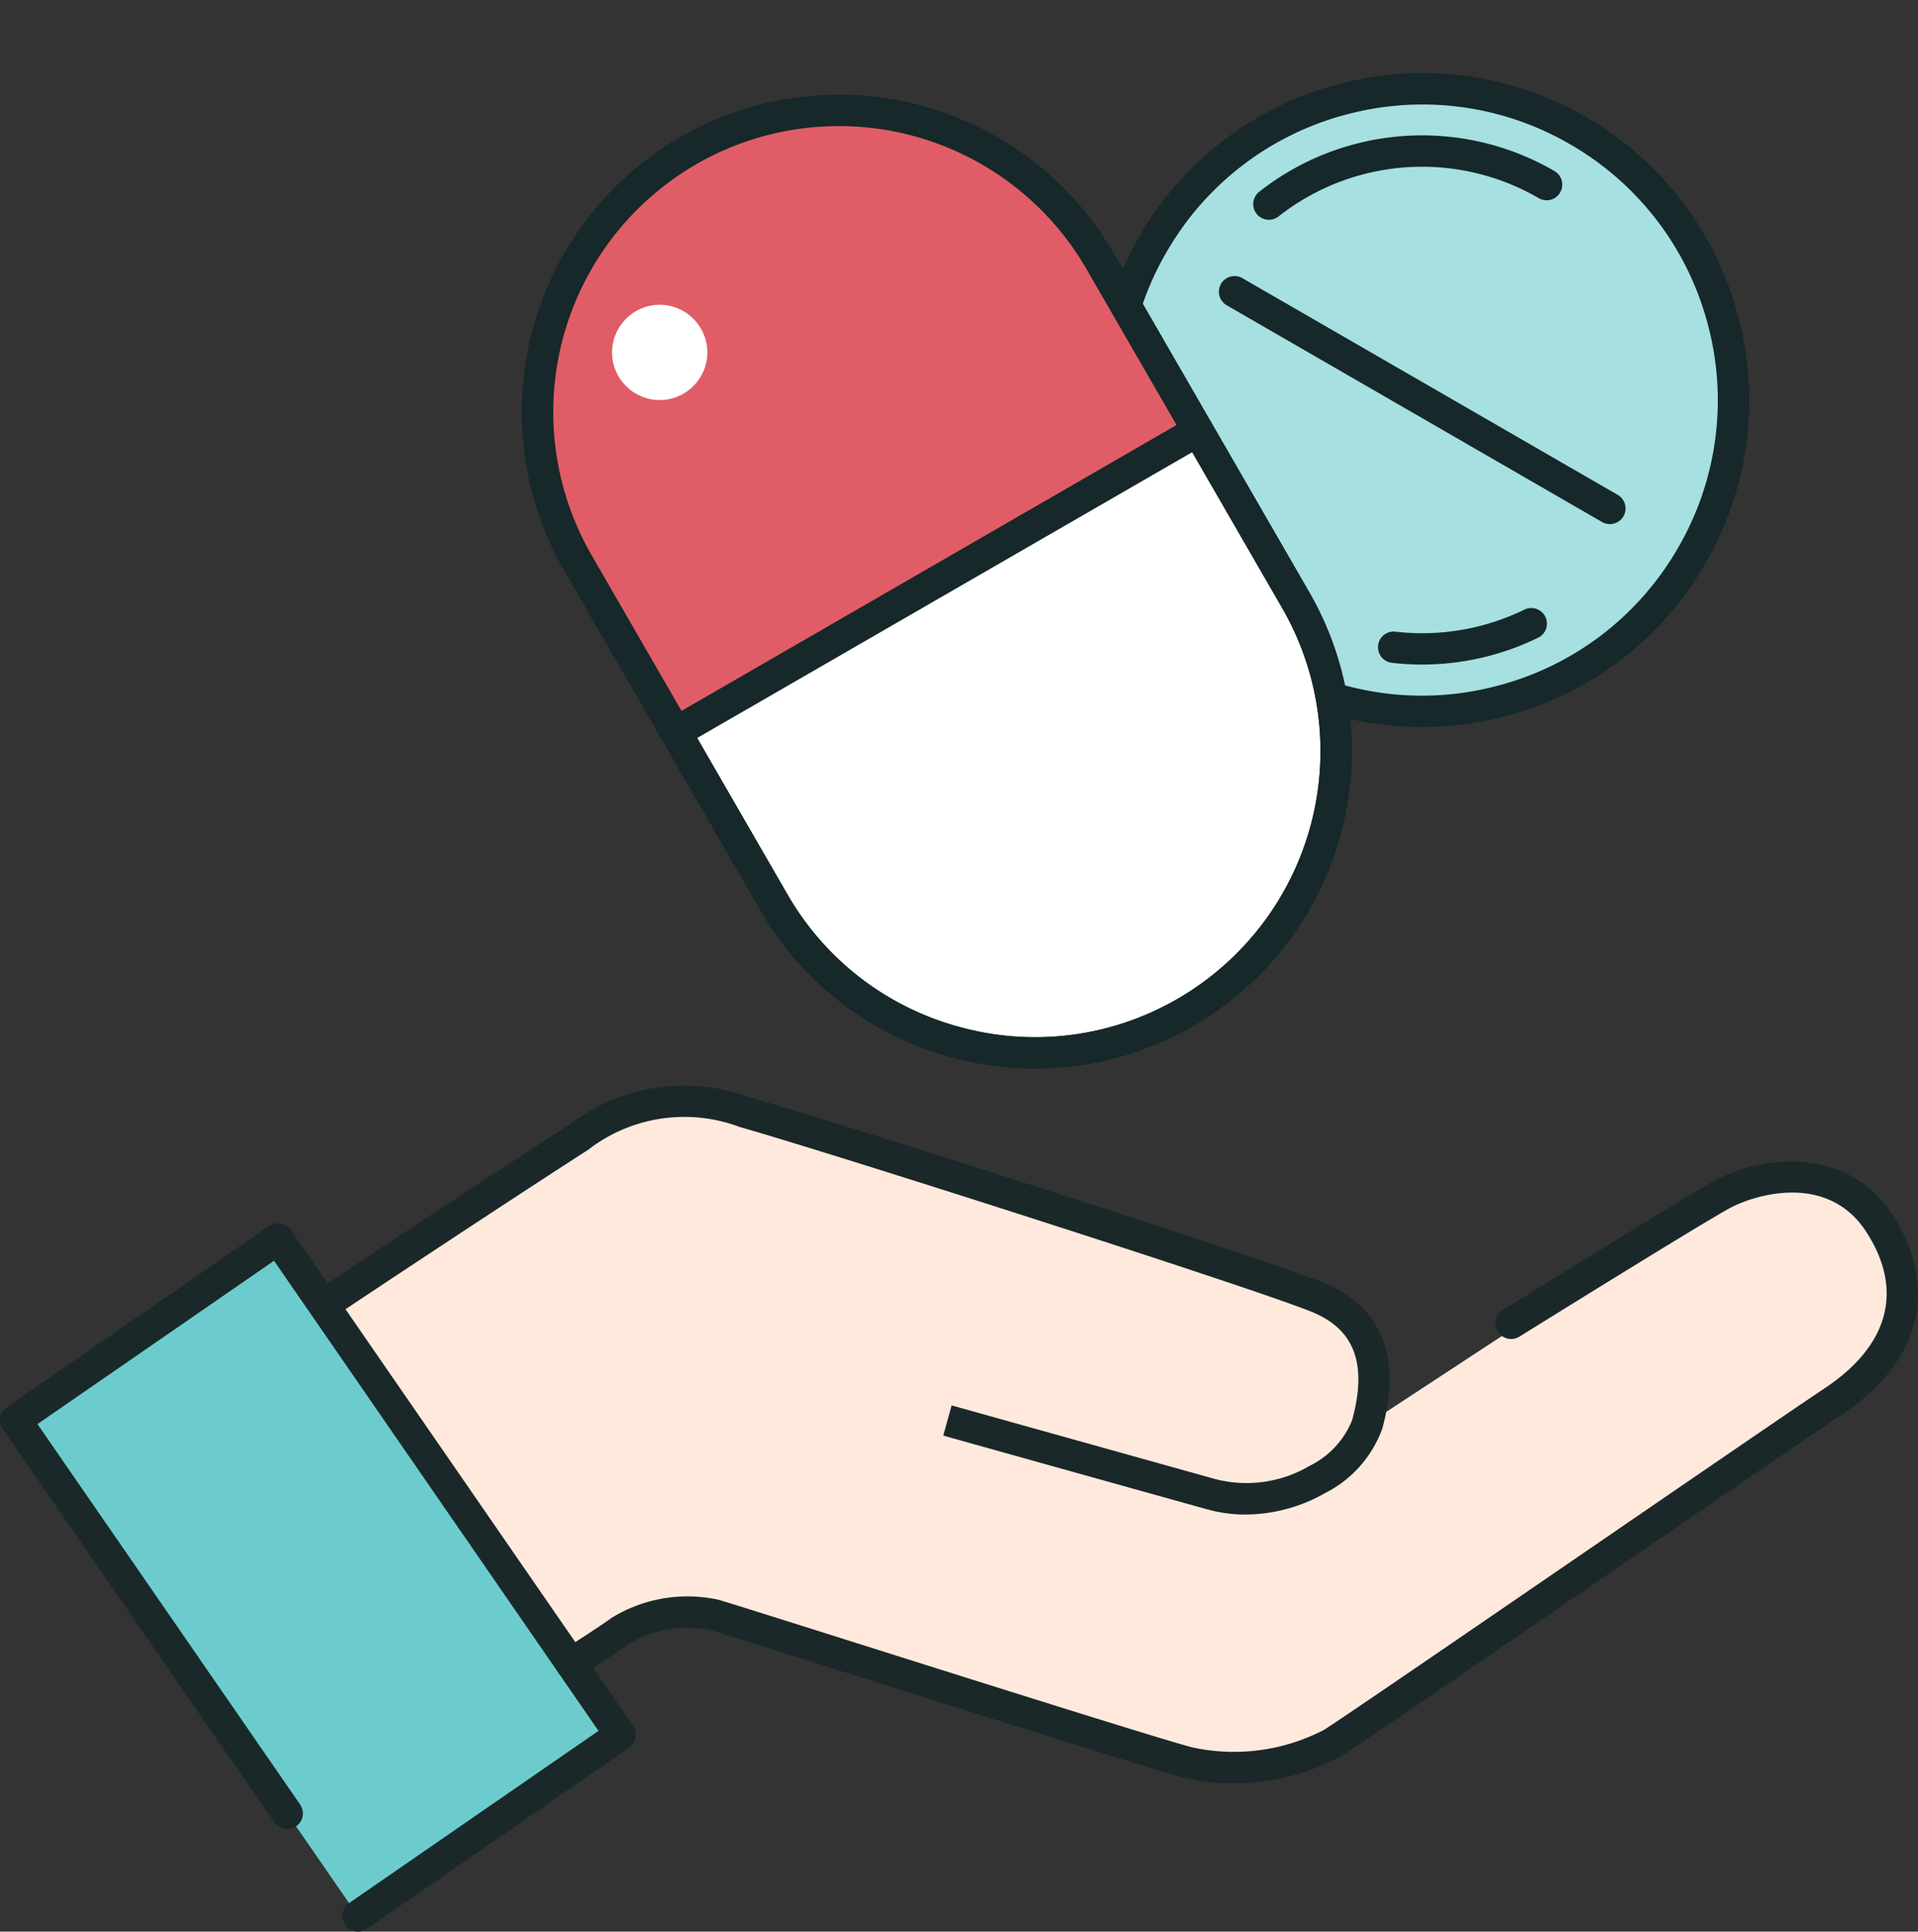 <svg xmlns="http://www.w3.org/2000/svg" width="91.804" height="92.449" viewBox="0 0 91.804 92.449">
  <rect x="0" y="0" width="91.804" height="92.449" fill="#333333" stroke="none"/>
  <g id="グループ_1573" data-name="グループ 1573" transform="translate(-4229.815 1057.523)">
    <g id="グループ_1566" data-name="グループ 1566">
      <path id="パス_1083" data-name="パス 1083" d="M4295.26-989.352c.559-2.047.745-4.838-2.418-6.1s-22.978-7.594-27.409-8.854a8.255,8.255,0,0,0-7.865,1.178c-5.419,3.495-12.133,7.976-12.133,7.976l11.713,17.245s1.829-1.165,2.392-1.585a6.27,6.27,0,0,1,4.465-.744c1.3.372,20.357,6.461,22.7,7.07a10.159,10.159,0,0,0,6.884-.931c1.488-.93,20.651-14.139,24-16.372s4.235-5.337,2.188-8.5-5.909-2.29-7.583-1.36S4295.26-989.352,4295.26-989.352Z" fill="#ffe9dd"/>
      <rect id="長方形_1277" data-name="長方形 1277" width="15.258" height="28.837" transform="translate(4230.565 -989.555) rotate(-34.62)" fill="#6ccccd"/>
      <path id="パス_1084" data-name="パス 1084" d="M4246.95-965.074a.752.752,0,0,1-.618-.324.751.751,0,0,1,.191-1.043l11.939-8.243-15.531-22.5-11.323,7.817,12.572,18.208a.751.751,0,0,1-.192,1.044.751.751,0,0,1-1.043-.191l-13-18.826a.748.748,0,0,1-.12-.561.741.741,0,0,1,.312-.482l12.556-8.669a.751.751,0,0,1,.561-.121.747.747,0,0,1,.482.312l16.383,23.731a.752.752,0,0,1-.191,1.044l-12.556,8.668A.743.743,0,0,1,4246.95-965.074Z" fill="#1a2829"/>
      <path id="パス_1085" data-name="パス 1085" d="M4289.435-985.038a6.786,6.786,0,0,1-1.818-.243c-3.348-.93-12.652-3.535-12.652-3.535l.4-1.445s9.3,2.6,12.651,3.535a5.952,5.952,0,0,0,4.489-.646,4.169,4.169,0,0,0,2.028-2.178c.741-2.718.113-4.372-1.974-5.205-3.111-1.243-23.048-7.611-27.334-8.83a7.526,7.526,0,0,0-7.254,1.087c-5.353,3.452-12.056,7.925-12.123,7.97a.752.752,0,0,1-1.04-.208.749.749,0,0,1,.208-1.04c.066-.045,6.779-4.524,12.142-7.983a8.984,8.984,0,0,1,8.477-1.268c4.424,1.258,24.236,7.583,27.481,8.878,1.962.784,4.053,2.633,2.864,6.994a5.6,5.6,0,0,1-2.734,3.088A7.774,7.774,0,0,1,4289.435-985.038Z" fill="#1a2829"/>
      <path id="パス_1086" data-name="パス 1086" d="M4288.746-972.177a8.974,8.974,0,0,1-2.232-.263c-1.533-.4-10.02-3.08-16.217-5.037-3.379-1.066-6.048-1.909-6.5-2.038a5.537,5.537,0,0,0-3.812.624c-.578.432-2.36,1.568-2.435,1.616a.75.75,0,0,1-1.036-.229.75.75,0,0,1,.229-1.036c.019-.011,1.812-1.155,2.346-1.553a6.939,6.939,0,0,1,5.12-.865c.471.135,3.147.98,6.538,2.051,6.182,1.952,14.647,4.626,16.142,5.014a9.351,9.351,0,0,0,6.3-.84c.8-.5,6.864-4.656,12.731-8.677,5-3.427,9.723-6.664,11.251-7.683,3.066-2.044,3.768-4.7,1.975-7.469-1.863-2.877-5.388-1.778-6.59-1.111-1.639.91-9.931,6.069-10.014,6.12a.749.749,0,0,1-1.033-.24.75.75,0,0,1,.24-1.033c.343-.214,8.407-5.23,10.078-6.159,2.145-1.191,6.368-1.8,8.578,1.609,2.244,3.469,1.346,7.032-2.4,9.531-1.521,1.013-6.239,4.248-11.235,7.673-5.879,4.029-11.959,8.2-12.784,8.712A10.745,10.745,0,0,1,4288.746-972.177Z" fill="#1a2829"/>
    </g>
    <g id="グループ_1572" data-name="グループ 1572">
      <g id="グループ_1568" data-name="グループ 1568">
        <g id="グループ_1567" data-name="グループ 1567">
          <circle id="楕円形_320" data-name="楕円形 320" cx="14.89" cy="14.89" r="14.89" transform="translate(4282.999 -1053.266)" fill="#a7e0e1"/>
          <path id="パス_1087" data-name="パス 1087" d="M4297.863-1022.729a15.541,15.541,0,0,1-7.794-2.1,15.532,15.532,0,0,1-7.287-9.5,15.532,15.532,0,0,1,1.563-11.868,15.536,15.536,0,0,1,9.5-7.287,15.529,15.529,0,0,1,11.868,1.562,15.538,15.538,0,0,1,7.287,9.5,15.538,15.538,0,0,1-1.562,11.868,15.535,15.535,0,0,1-9.5,7.287A15.744,15.744,0,0,1,4297.863-1022.729Zm.049-29.793a14.24,14.24,0,0,0-3.683.487,14.048,14.048,0,0,0-8.585,6.589,14.048,14.048,0,0,0-1.414,10.73,14.052,14.052,0,0,0,6.589,8.586,14.047,14.047,0,0,0,10.73,1.412,14.046,14.046,0,0,0,8.586-6.588h0a14.052,14.052,0,0,0,1.413-10.73,14.052,14.052,0,0,0-6.589-8.586A14.06,14.06,0,0,0,4297.912-1052.522Z" fill="#162829"/>
        </g>
        <path id="パス_1088" data-name="パス 1088" d="M4297.886-1025.717a12.779,12.779,0,0,1-1.448-.083.751.751,0,0,1-.66-.831.745.745,0,0,1,.831-.66,11.154,11.154,0,0,0,6.174-1.058.751.751,0,0,1,1,.347.75.75,0,0,1-.347,1A12.674,12.674,0,0,1,4297.886-1025.717Z" fill="#162829"/>
        <path id="パス_1089" data-name="パス 1089" d="M4290.551-1047.005a.749.749,0,0,1-.592-.288.751.751,0,0,1,.129-1.053,12.605,12.605,0,0,1,14.13-.991.75.75,0,0,1,.274,1.024.75.75,0,0,1-1.024.275,11.116,11.116,0,0,0-12.456.873A.744.744,0,0,1,4290.551-1047.005Z" fill="#162829"/>
        <path id="パス_1090" data-name="パス 1090" d="M4306.87-1032.44a.738.738,0,0,1-.374-.1l-17.964-10.372a.75.75,0,0,1-.274-1.024.749.749,0,0,1,1.024-.274l17.964,10.372a.75.75,0,0,1,.275,1.024A.75.75,0,0,1,4306.87-1032.44Z" fill="#162829"/>
      </g>
      <g id="グループ_1571" data-name="グループ 1571">
        <g id="グループ_1569" data-name="グループ 1569">
          <rect id="長方形_1278" data-name="長方形 1278" width="28.86" height="47.61" rx="14.43" transform="translate(4250.259 -1043.093) rotate(-30)" fill="#fff"/>
          <path id="パス_1091" data-name="パス 1091" d="M4279.37-1006.386a15.284,15.284,0,0,1-3.953-.524,15.079,15.079,0,0,1-9.218-7.073l-9.375-16.238a15.2,15.2,0,0,1,5.557-20.737,15.2,15.2,0,0,1,20.736,5.557l9.375,16.238a15.2,15.2,0,0,1-5.556,20.736h0A15.087,15.087,0,0,1,4279.37-1006.386Zm-9.423-45.1a13.6,13.6,0,0,0-6.816,1.83,13.7,13.7,0,0,0-5.008,18.688l9.375,16.238a13.589,13.589,0,0,0,8.307,6.374,13.585,13.585,0,0,0,10.381-1.367h0a13.7,13.7,0,0,0,5.007-18.687l-9.375-16.238A13.689,13.689,0,0,0,4269.947-1051.489Z" fill="#162829"/>
        </g>
        <path id="パス_1092" data-name="パス 1092" d="M4287.155-1036.907l-4.688-8.119a14.43,14.43,0,0,0-19.712-5.282h0a14.43,14.43,0,0,0-5.281,19.712l4.687,8.119Z" fill="#e05d67"/>
        <g id="グループ_1570" data-name="グループ 1570">
          <line id="線_45" data-name="線 45" y1="14.43" x2="24.994" transform="translate(4262.161 -1036.907)" fill="#fff"/>
          <path id="パス_1093" data-name="パス 1093" d="M4262.162-1021.727a.746.746,0,0,1-.65-.375.75.75,0,0,1,.274-1.024l24.994-14.431a.749.749,0,0,1,1.025.275.749.749,0,0,1-.275,1.024l-24.994,14.43A.738.738,0,0,1,4262.162-1021.727Z" fill="#162829"/>
        </g>
        <path id="パス_1094" data-name="パス 1094" d="M4279.37-1006.386a15.284,15.284,0,0,1-3.953-.524,15.079,15.079,0,0,1-9.218-7.073l-9.375-16.238a15.2,15.2,0,0,1,5.557-20.737,15.2,15.2,0,0,1,20.736,5.557l9.375,16.238a15.2,15.2,0,0,1-5.556,20.736h0A15.087,15.087,0,0,1,4279.37-1006.386Zm-9.423-45.1a13.6,13.6,0,0,0-6.816,1.83,13.7,13.7,0,0,0-5.008,18.688l9.375,16.238a13.589,13.589,0,0,0,8.307,6.374,13.585,13.585,0,0,0,10.381-1.367h0a13.7,13.7,0,0,0,5.007-18.687l-9.375-16.238A13.689,13.689,0,0,0,4269.947-1051.489Z" fill="#162829"/>
        <circle id="楕円形_321" data-name="楕円形 321" cx="2.279" cy="2.279" r="2.279" transform="translate(4259.112 -1042.935)" fill="#fff"/>
      </g>
    </g>
  </g>
</svg>
